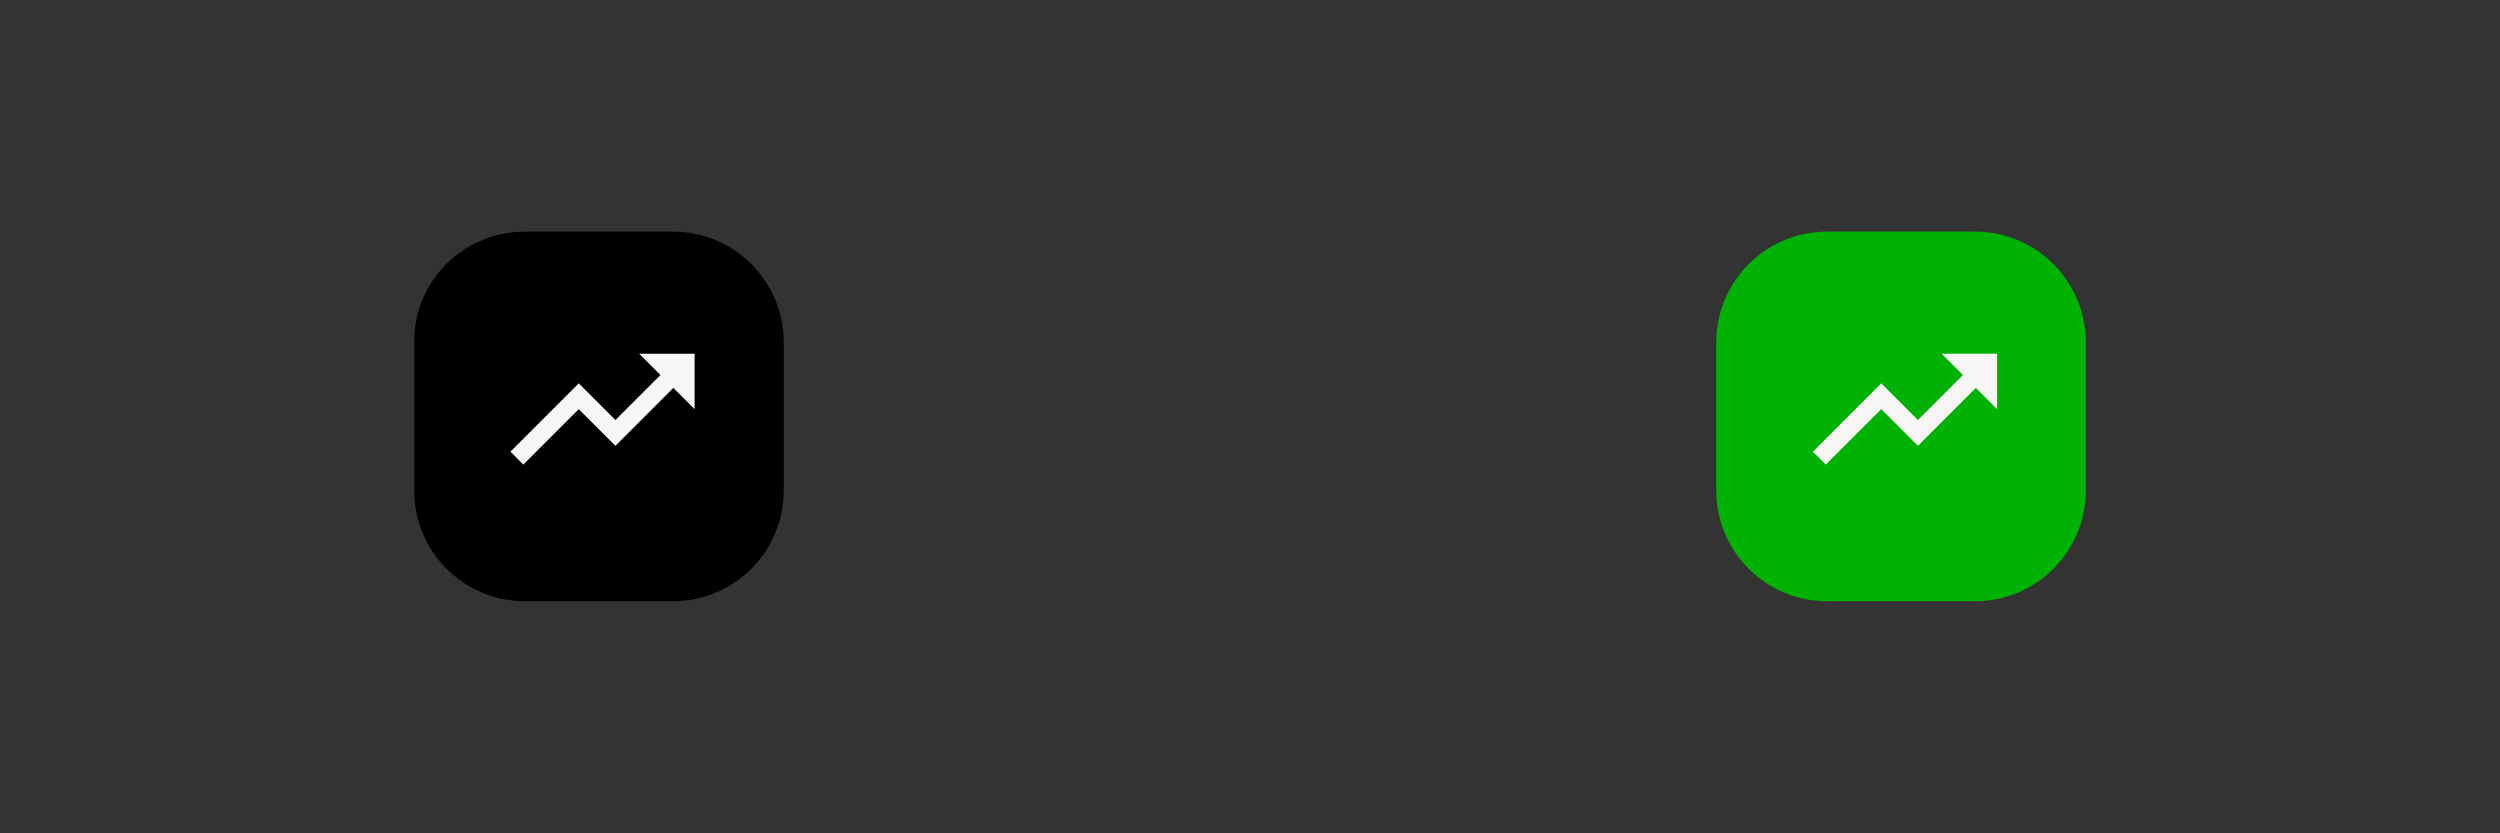 <?xml version="1.0" encoding="utf-8"?>
<!-- Generator: Adobe Illustrator 26.0.0, SVG Export Plug-In . SVG Version: 6.00 Build 0)  -->
<svg version="1.0" id="Capa_1" xmlns="http://www.w3.org/2000/svg" xmlns:xlink="http://www.w3.org/1999/xlink" x="0px" y="0px"
	 viewBox="0 0 600 200" style="enable-background:new 0 0 600 200;" xml:space="preserve">
<rect x="0" y="0" width="600" height="200" fill="#333333" stroke="none"/>
<style type="text/css">
	.st0{fill:#00B204;}
	.st1{fill:#F7F6F5;}
</style>
<g id="Grupo_1365" transform="translate(-624 -6247)">
	<g id="Grupo_925" transform="translate(800 6247.092)">
		<g id="Grupo_926">
			<path id="Rectángulo_1449" class="st0" d="M262.5,55.5H298c14.7,0,26.6,11.9,26.6,26.6v35.5c0,14.7-11.9,26.6-26.6,26.6h-35.5
				c-14.7,0-26.6-11.9-26.6-26.6V82.1C235.9,67.4,247.8,55.5,262.5,55.5z"/>
		</g>
	</g>
	<g id="Grupo_1280" transform="translate(624 6247.092)">
		<g id="Grupo_926-2">
			<path id="Rectángulo_1449-2" d="M126,55.5h35.5c14.7,0,26.6,11.9,26.6,26.6v35.5c0,14.7-11.9,26.6-26.6,26.6H126
				c-14.7,0-26.6-11.9-26.6-26.6V82.1C99.3,67.4,111.2,55.5,126,55.5z"/>
		</g>
	</g>
	<path id="Trazado_37511" class="st1" d="M1090,6331.9h13.3v13.3l-5.1-5.1l-13.9,13.9l-8.8-8.8l-13.3,13.3l-3.1-3.1l16.4-16.4
		l8.8,8.8l10.8-10.8L1090,6331.9z"/>
	<path id="Trazado_37510" class="st1" d="M777.4,6331.9h13.3v13.3l-5.1-5.1l-13.9,13.9l-8.8-8.8l-13.3,13.3l-3.1-3.1l16.4-16.4
		l8.8,8.8l10.8-10.8L777.4,6331.9z"/>
</g>
</svg>
